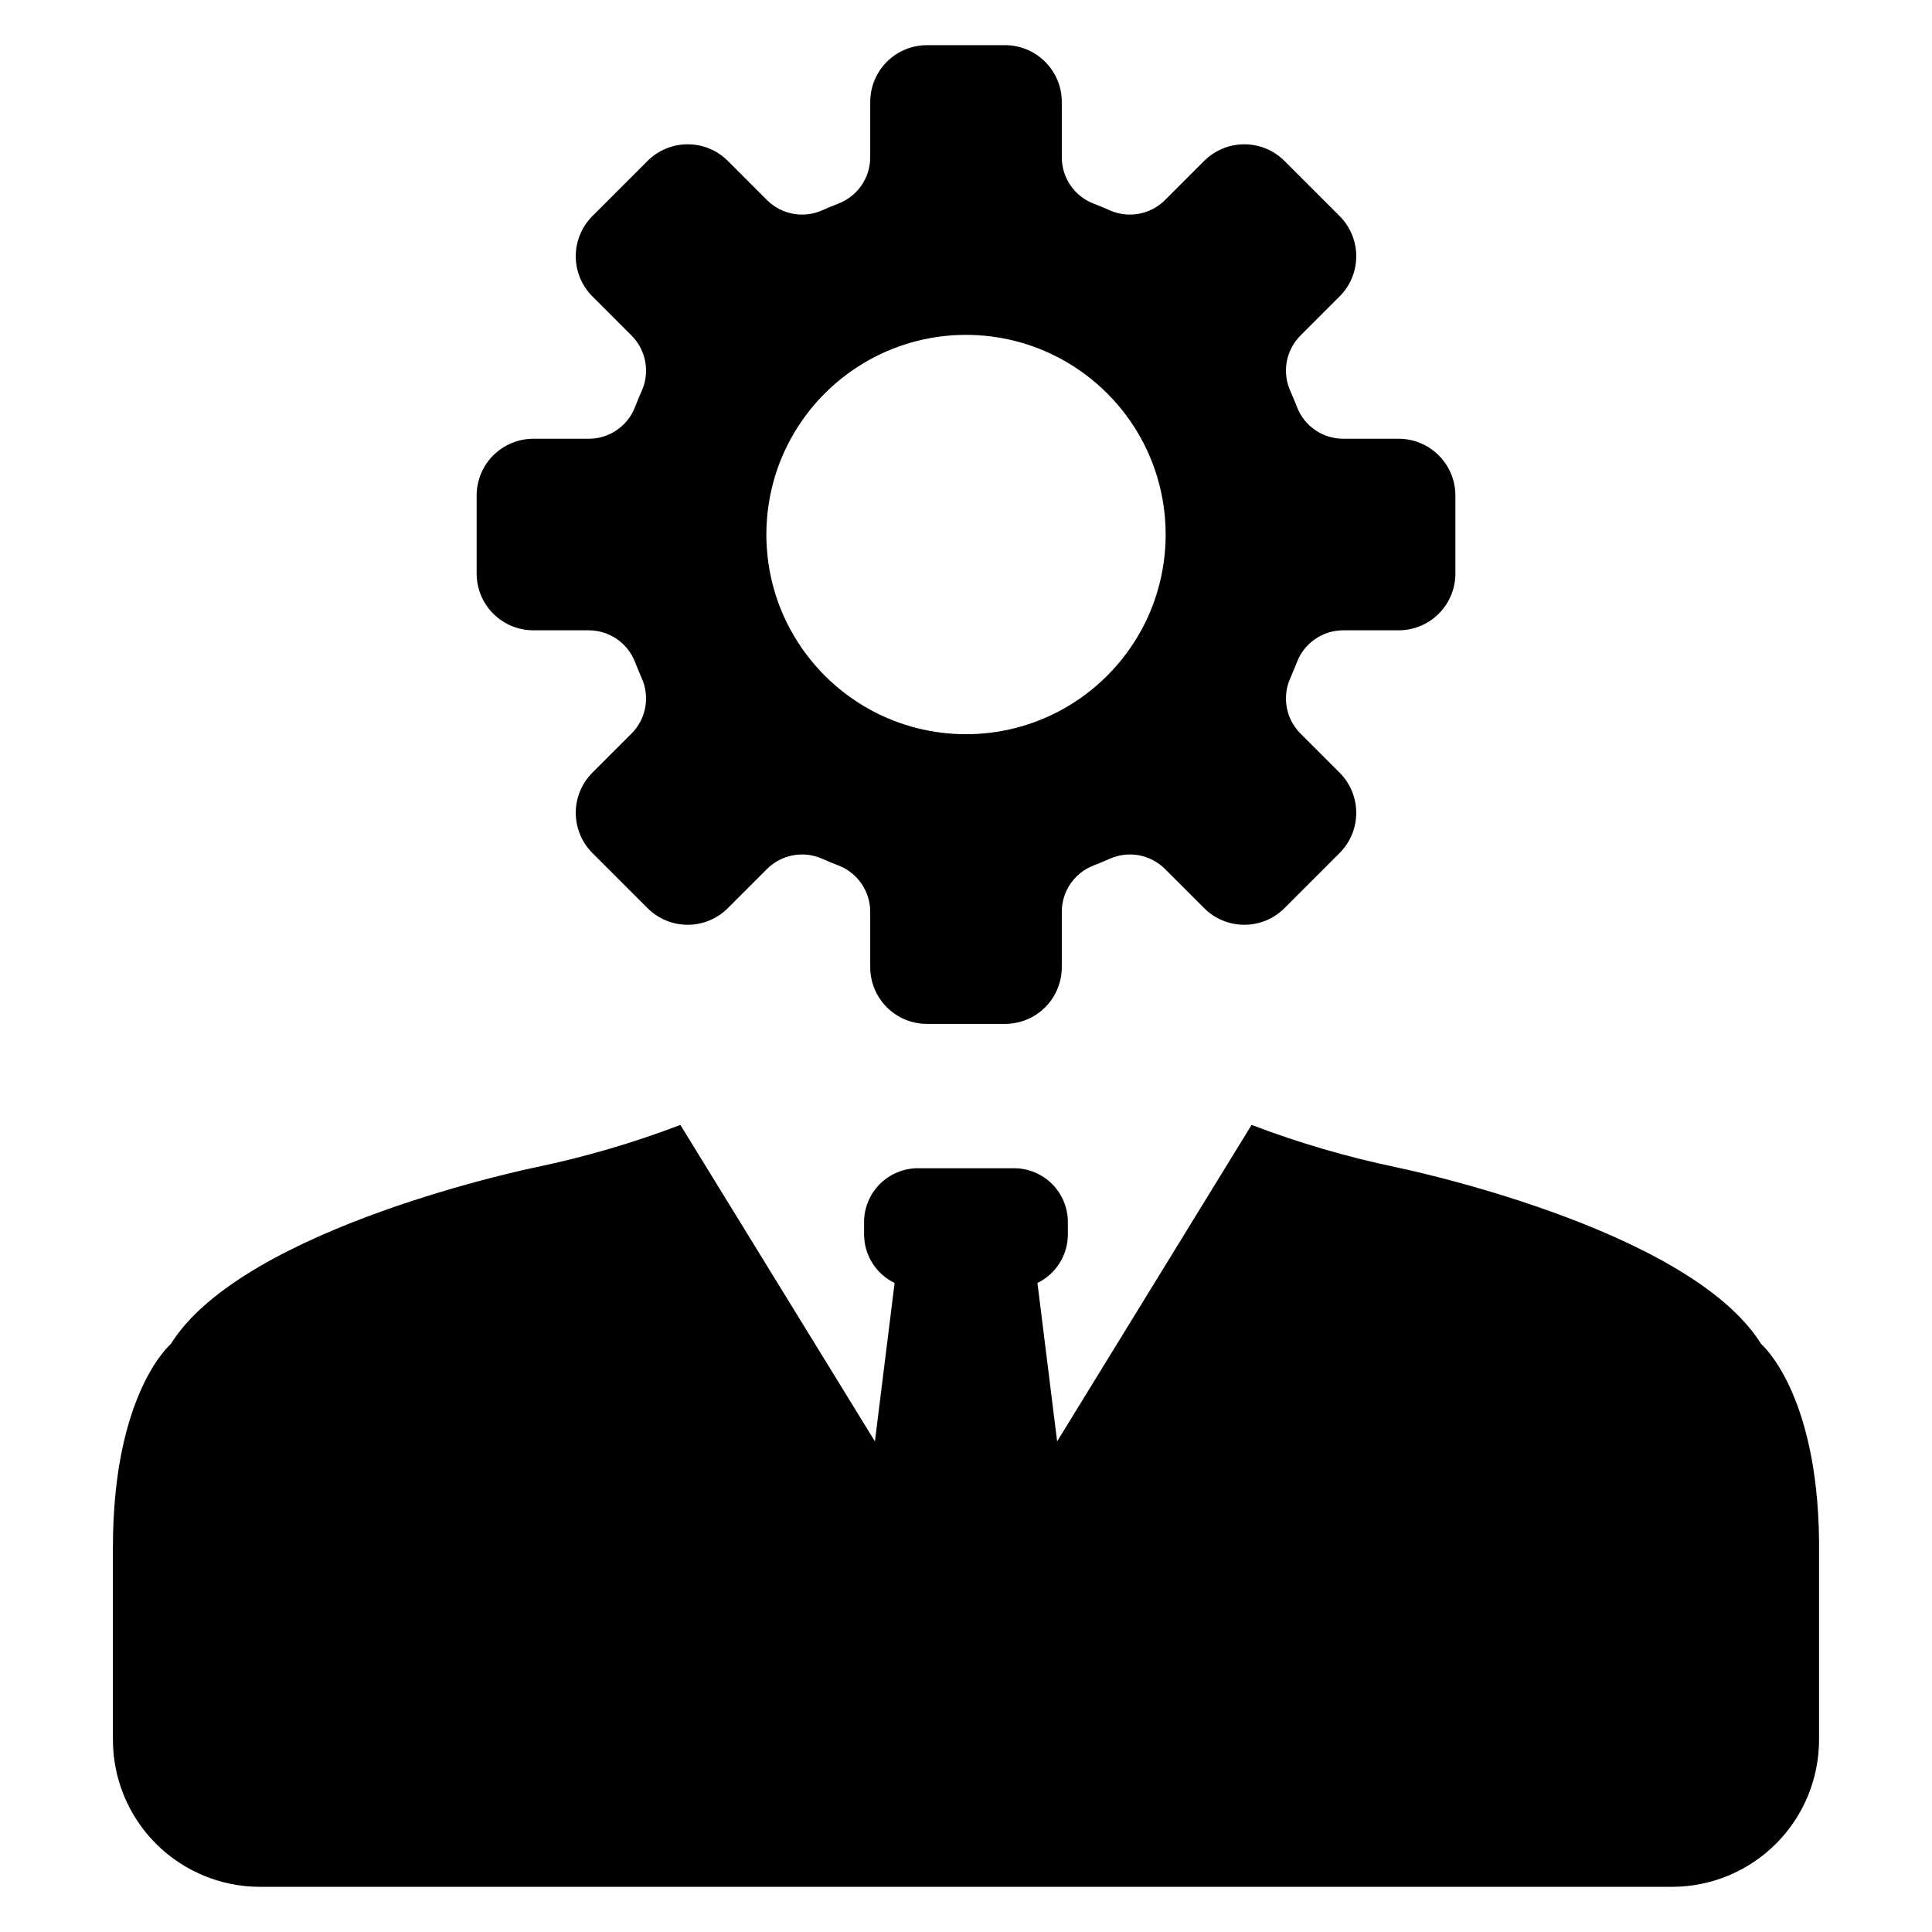 <?xml version="1.0" encoding="UTF-8"?>
<!-- Uploaded to: SVG Find, www.svgrepo.com, Generator: SVG Find Mixer Tools -->
<svg fill="#000000" width="800px" height="800px" version="1.1" viewBox="144 144 512 512" xmlns="http://www.w3.org/2000/svg">
 <g>
  <path d="m610.73 500.18c-19.344-31.07-96.777-46.855-96.777-46.855-13.031-2.723-25.824-6.473-38.27-11.207l-51.531 83.863-5.219-41.98c4.918-2.391 8.047-7.371 8.066-12.84v-3.289c0.004-3.789-1.5-7.418-4.176-10.098-2.68-2.676-6.312-4.18-10.098-4.176h-25.457c-3.785-0.004-7.418 1.5-10.094 4.176-2.68 2.68-4.184 6.309-4.18 10.098v3.289c0.02 5.477 3.16 10.461 8.09 12.84l-5.219 41.98-51.555-83.863c-12.434 4.734-25.223 8.484-38.246 11.207 0 0-77.43 15.785-96.801 46.855 0 0-15.336 12.961-15.336 53.906v50.961-0.004c0 10.34 4.106 20.258 11.418 27.57s17.227 11.418 27.57 11.418h374.19c10.336-0.004 20.25-4.113 27.555-11.426 7.309-7.312 11.41-17.227 11.41-27.562v-52.816c-0.449-39.48-15.34-52.047-15.34-52.047z"/>
  <path d="m285.35 311.04h14.703c5.441 0.012 10.312 3.371 12.258 8.453 0.551 1.426 1.133 2.832 1.75 4.223 2.227 4.973 1.16 10.805-2.68 14.664l-10.398 10.398c-2.816 2.82-4.402 6.644-4.402 10.633s1.586 7.812 4.402 10.633l14.629 14.629h0.004c2.82 2.82 6.644 4.406 10.633 4.406 3.988 0 7.812-1.586 10.633-4.406l10.395-10.395c3.863-3.84 9.695-4.906 14.664-2.68 1.391 0.617 2.801 1.199 4.223 1.75h0.004c5.078 1.945 8.441 6.816 8.449 12.258v14.703c0.004 3.988 1.586 7.812 4.406 10.633 2.82 2.82 6.644 4.402 10.633 4.402h20.691c3.988 0 7.812-1.582 10.633-4.402 2.82-2.82 4.406-6.644 4.406-10.633v-14.703c0.012-5.441 3.371-10.312 8.449-12.258 1.426-0.551 2.832-1.133 4.223-1.75h0.004c4.969-2.227 10.801-1.16 14.664 2.68l10.395 10.395v0.004c2.82 2.82 6.644 4.402 10.633 4.402s7.812-1.582 10.633-4.402l14.633-14.633c2.82-2.82 4.402-6.644 4.402-10.633s-1.582-7.812-4.402-10.633l-10.395-10.395c-3.844-3.863-4.91-9.695-2.684-14.668 0.617-1.391 1.199-2.797 1.75-4.223h0.004c1.941-5.082 6.812-8.441 12.254-8.453h14.703c3.988 0 7.812-1.582 10.633-4.402 2.82-2.82 4.406-6.644 4.406-10.633v-20.691c0-3.988-1.586-7.812-4.406-10.633-2.82-2.82-6.644-4.406-10.633-4.406h-14.703c-5.441-0.012-10.312-3.371-12.254-8.453-0.551-1.426-1.133-2.832-1.75-4.223-2.231-4.969-1.164-10.801 2.68-14.664l10.395-10.395c2.82-2.82 4.402-6.644 4.402-10.633 0-3.988-1.582-7.816-4.402-10.637l-14.633-14.629c-2.82-2.82-6.644-4.402-10.633-4.402s-7.812 1.582-10.633 4.402l-10.395 10.395c-3.863 3.844-9.695 4.91-14.664 2.68-1.391-0.617-2.797-1.199-4.223-1.75h-0.004c-5.078-1.941-8.438-6.812-8.449-12.254v-14.703c0-3.988-1.586-7.812-4.406-10.633-2.82-2.82-6.644-4.406-10.633-4.406h-20.691c-3.988 0-7.812 1.586-10.633 4.406-2.82 2.82-4.406 6.644-4.406 10.633v14.703c-0.012 5.441-3.371 10.312-8.449 12.254-1.426 0.551-2.832 1.133-4.223 1.75h-0.004c-4.969 2.231-10.801 1.164-14.664-2.68l-10.395-10.395c-2.82-2.82-6.644-4.402-10.633-4.402-3.988 0-7.812 1.582-10.633 4.402l-14.629 14.629h-0.004c-2.816 2.82-4.402 6.648-4.402 10.637 0 3.988 1.586 7.812 4.402 10.633l10.395 10.395h0.004c3.84 3.863 4.906 9.695 2.68 14.664-0.617 1.391-1.199 2.797-1.75 4.223-1.945 5.082-6.816 8.441-12.258 8.453h-14.703c-3.988 0-7.812 1.586-10.633 4.406-2.82 2.82-4.402 6.644-4.402 10.633v20.691c0 3.988 1.582 7.812 4.402 10.633 2.82 2.82 6.644 4.402 10.633 4.402zm63.871-40.262c1.062-3.648 2.519-7.172 4.352-10.504 4.863-8.879 12.168-16.18 21.043-21.047 15.82-8.645 34.949-8.645 50.77 0 8.879 4.867 16.18 12.168 21.047 21.047 1.828 3.332 3.285 6.856 4.348 10.504 2.84 9.715 2.84 20.043 0 29.762-1.062 3.648-2.519 7.172-4.348 10.5-4.867 8.879-12.168 16.184-21.047 21.051-15.82 8.645-34.949 8.645-50.77 0-8.875-4.867-16.18-12.172-21.043-21.051-1.832-3.328-3.289-6.852-4.352-10.5-2.836-9.719-2.836-20.047 0-29.762z"/>
 </g>
</svg>